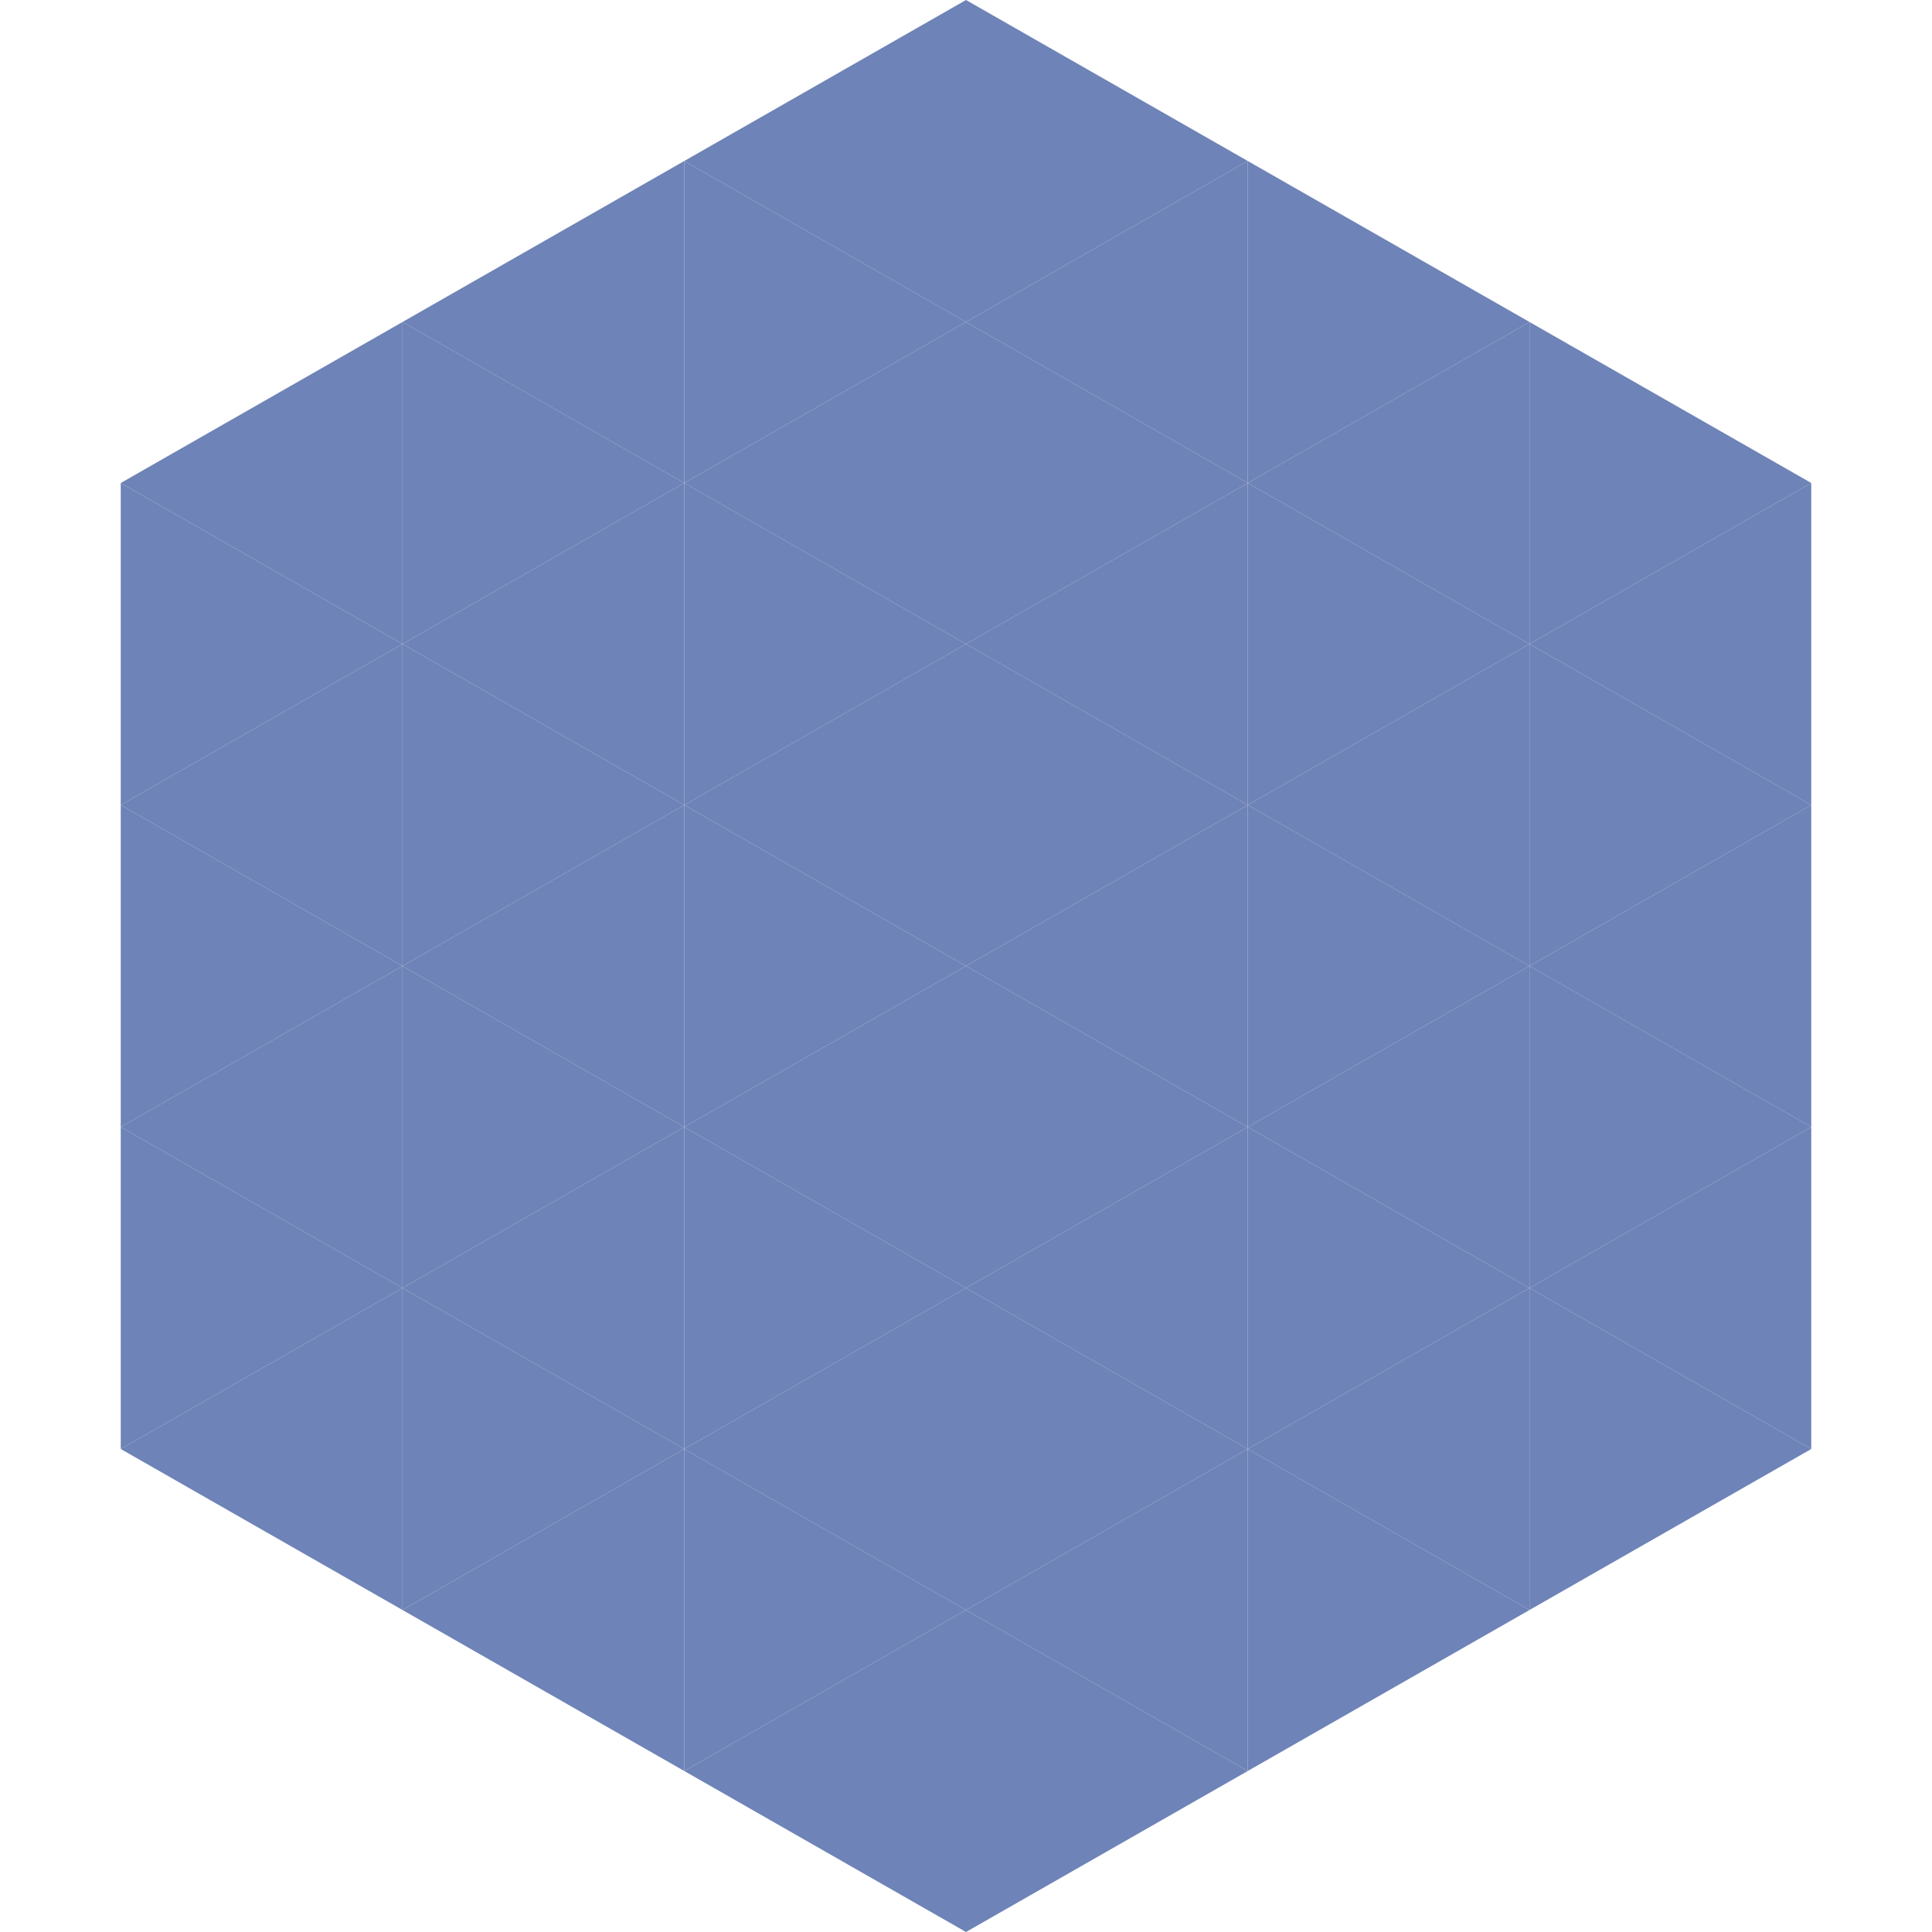 <?xml version="1.0"?>
<!-- Generated by SVGo -->
<svg width="240" height="240"
     xmlns="http://www.w3.org/2000/svg"
     xmlns:xlink="http://www.w3.org/1999/xlink">
<polygon points="50,40 15,60 50,80" style="fill:rgb(110,131,183)" />
<polygon points="190,40 225,60 190,80" style="fill:rgb(110,131,183)" />
<polygon points="15,60 50,80 15,100" style="fill:rgb(110,131,183)" />
<polygon points="225,60 190,80 225,100" style="fill:rgb(110,131,183)" />
<polygon points="50,80 15,100 50,120" style="fill:rgb(110,131,183)" />
<polygon points="190,80 225,100 190,120" style="fill:rgb(110,131,183)" />
<polygon points="15,100 50,120 15,140" style="fill:rgb(110,131,183)" />
<polygon points="225,100 190,120 225,140" style="fill:rgb(110,131,183)" />
<polygon points="50,120 15,140 50,160" style="fill:rgb(110,131,183)" />
<polygon points="190,120 225,140 190,160" style="fill:rgb(110,131,183)" />
<polygon points="15,140 50,160 15,180" style="fill:rgb(110,131,183)" />
<polygon points="225,140 190,160 225,180" style="fill:rgb(110,131,183)" />
<polygon points="50,160 15,180 50,200" style="fill:rgb(110,131,183)" />
<polygon points="190,160 225,180 190,200" style="fill:rgb(110,131,183)" />
<polygon points="15,180 50,200 15,220" style="fill:rgb(255,255,255); fill-opacity:0" />
<polygon points="225,180 190,200 225,220" style="fill:rgb(255,255,255); fill-opacity:0" />
<polygon points="50,0 85,20 50,40" style="fill:rgb(255,255,255); fill-opacity:0" />
<polygon points="190,0 155,20 190,40" style="fill:rgb(255,255,255); fill-opacity:0" />
<polygon points="85,20 50,40 85,60" style="fill:rgb(110,131,183)" />
<polygon points="155,20 190,40 155,60" style="fill:rgb(110,131,183)" />
<polygon points="50,40 85,60 50,80" style="fill:rgb(110,131,183)" />
<polygon points="190,40 155,60 190,80" style="fill:rgb(110,131,183)" />
<polygon points="85,60 50,80 85,100" style="fill:rgb(110,131,183)" />
<polygon points="155,60 190,80 155,100" style="fill:rgb(110,131,183)" />
<polygon points="50,80 85,100 50,120" style="fill:rgb(110,131,183)" />
<polygon points="190,80 155,100 190,120" style="fill:rgb(110,131,183)" />
<polygon points="85,100 50,120 85,140" style="fill:rgb(110,131,183)" />
<polygon points="155,100 190,120 155,140" style="fill:rgb(110,131,183)" />
<polygon points="50,120 85,140 50,160" style="fill:rgb(110,131,183)" />
<polygon points="190,120 155,140 190,160" style="fill:rgb(110,131,183)" />
<polygon points="85,140 50,160 85,180" style="fill:rgb(110,131,183)" />
<polygon points="155,140 190,160 155,180" style="fill:rgb(110,131,183)" />
<polygon points="50,160 85,180 50,200" style="fill:rgb(110,131,183)" />
<polygon points="190,160 155,180 190,200" style="fill:rgb(110,131,183)" />
<polygon points="85,180 50,200 85,220" style="fill:rgb(110,131,183)" />
<polygon points="155,180 190,200 155,220" style="fill:rgb(110,131,183)" />
<polygon points="120,0 85,20 120,40" style="fill:rgb(110,131,183)" />
<polygon points="120,0 155,20 120,40" style="fill:rgb(110,131,183)" />
<polygon points="85,20 120,40 85,60" style="fill:rgb(110,131,183)" />
<polygon points="155,20 120,40 155,60" style="fill:rgb(110,131,183)" />
<polygon points="120,40 85,60 120,80" style="fill:rgb(110,131,183)" />
<polygon points="120,40 155,60 120,80" style="fill:rgb(110,131,183)" />
<polygon points="85,60 120,80 85,100" style="fill:rgb(110,131,183)" />
<polygon points="155,60 120,80 155,100" style="fill:rgb(110,131,183)" />
<polygon points="120,80 85,100 120,120" style="fill:rgb(110,131,183)" />
<polygon points="120,80 155,100 120,120" style="fill:rgb(110,131,183)" />
<polygon points="85,100 120,120 85,140" style="fill:rgb(110,131,183)" />
<polygon points="155,100 120,120 155,140" style="fill:rgb(110,131,183)" />
<polygon points="120,120 85,140 120,160" style="fill:rgb(110,131,183)" />
<polygon points="120,120 155,140 120,160" style="fill:rgb(110,131,183)" />
<polygon points="85,140 120,160 85,180" style="fill:rgb(110,131,183)" />
<polygon points="155,140 120,160 155,180" style="fill:rgb(110,131,183)" />
<polygon points="120,160 85,180 120,200" style="fill:rgb(110,131,183)" />
<polygon points="120,160 155,180 120,200" style="fill:rgb(110,131,183)" />
<polygon points="85,180 120,200 85,220" style="fill:rgb(110,131,183)" />
<polygon points="155,180 120,200 155,220" style="fill:rgb(110,131,183)" />
<polygon points="120,200 85,220 120,240" style="fill:rgb(110,131,183)" />
<polygon points="120,200 155,220 120,240" style="fill:rgb(110,131,183)" />
<polygon points="85,220 120,240 85,260" style="fill:rgb(255,255,255); fill-opacity:0" />
<polygon points="155,220 120,240 155,260" style="fill:rgb(255,255,255); fill-opacity:0" />
</svg>
